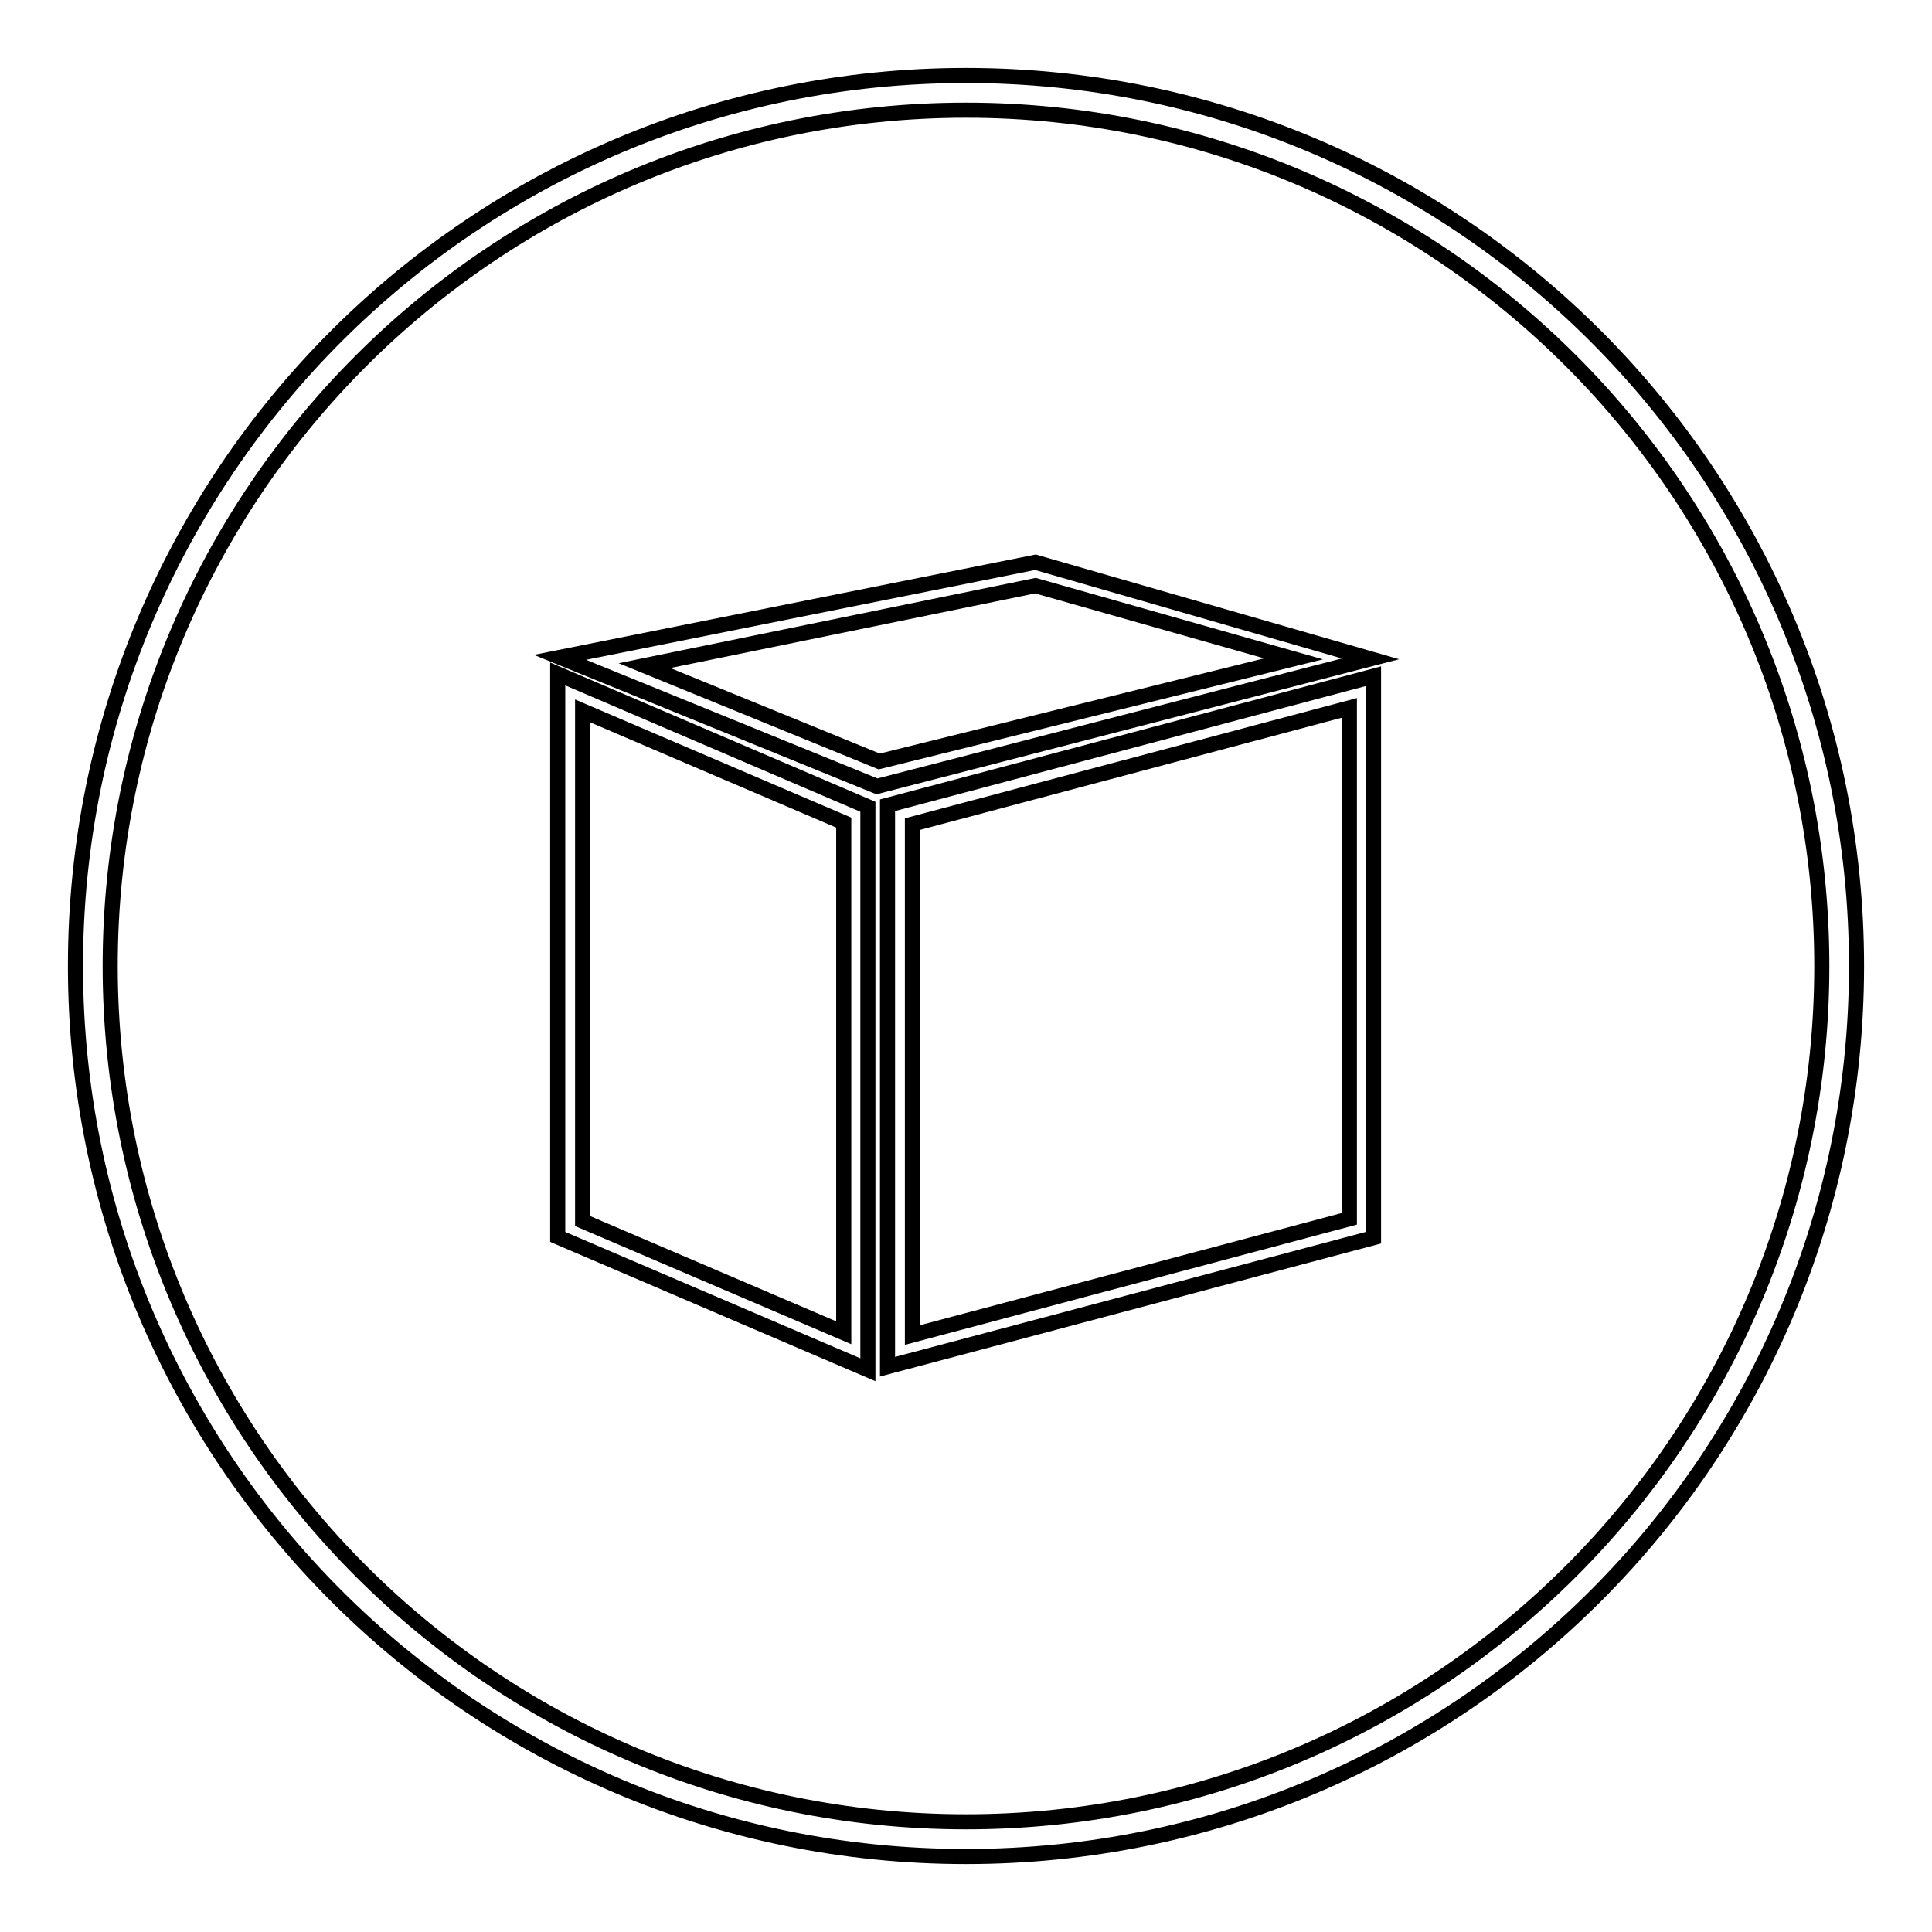 <?xml version="1.0" encoding="utf-8"?>
<!-- Svg Vector Icons : http://www.onlinewebfonts.com/icon -->
<!DOCTYPE svg PUBLIC "-//W3C//DTD SVG 1.1//EN" "http://www.w3.org/Graphics/SVG/1.1/DTD/svg11.dtd">
<svg version="1.1" xmlns="http://www.w3.org/2000/svg" xmlns:xlink="http://www.w3.org/1999/xlink" x="0px" y="0px" viewBox="0 0 256 256" enable-background="new 0 0 256 256" xml:space="preserve">
<g><g><path stroke-width="2" fill-opacity="0" stroke="#000000"  d="M128,10C62.8,10,10,62.8,10,128c0,65.2,52.8,118,118,118c65.2,0,118-52.8,118-118C246,62.8,193.2,10,128,10z M128,241.4c-62.6,0-113.4-50.8-113.4-113.4C14.6,65.4,65.4,14.6,128,14.6c62.6,0,113.4,50.8,113.4,113.4C241.4,190.6,190.6,241.4,128,241.4z"/><path stroke-width="2" fill-opacity="0" stroke="#000000"  d="M73.9,163.9l41.1,17.6v-74.6L73.9,89.3V163.9z M77.2,94.2l34.6,14.8v67.6l-34.6-14.8V94.2z"/><path stroke-width="2" fill-opacity="0" stroke="#000000"  d="M117.6,181.1l64.4-17.1V89.6l-64.4,17.1V181.1z M120.9,109.2l57.9-15.4v67.7l-57.9,15.4V109.2z"/><path stroke-width="2" fill-opacity="0" stroke="#000000"  d="M137.2,74.5l-63,12.6l42,17.1l65.4-16.9L137.2,74.5z M85.4,88.2l51.8-10.6l34.2,9.7l-54.9,13.6L85.4,88.2z"/></g></g>
</svg>